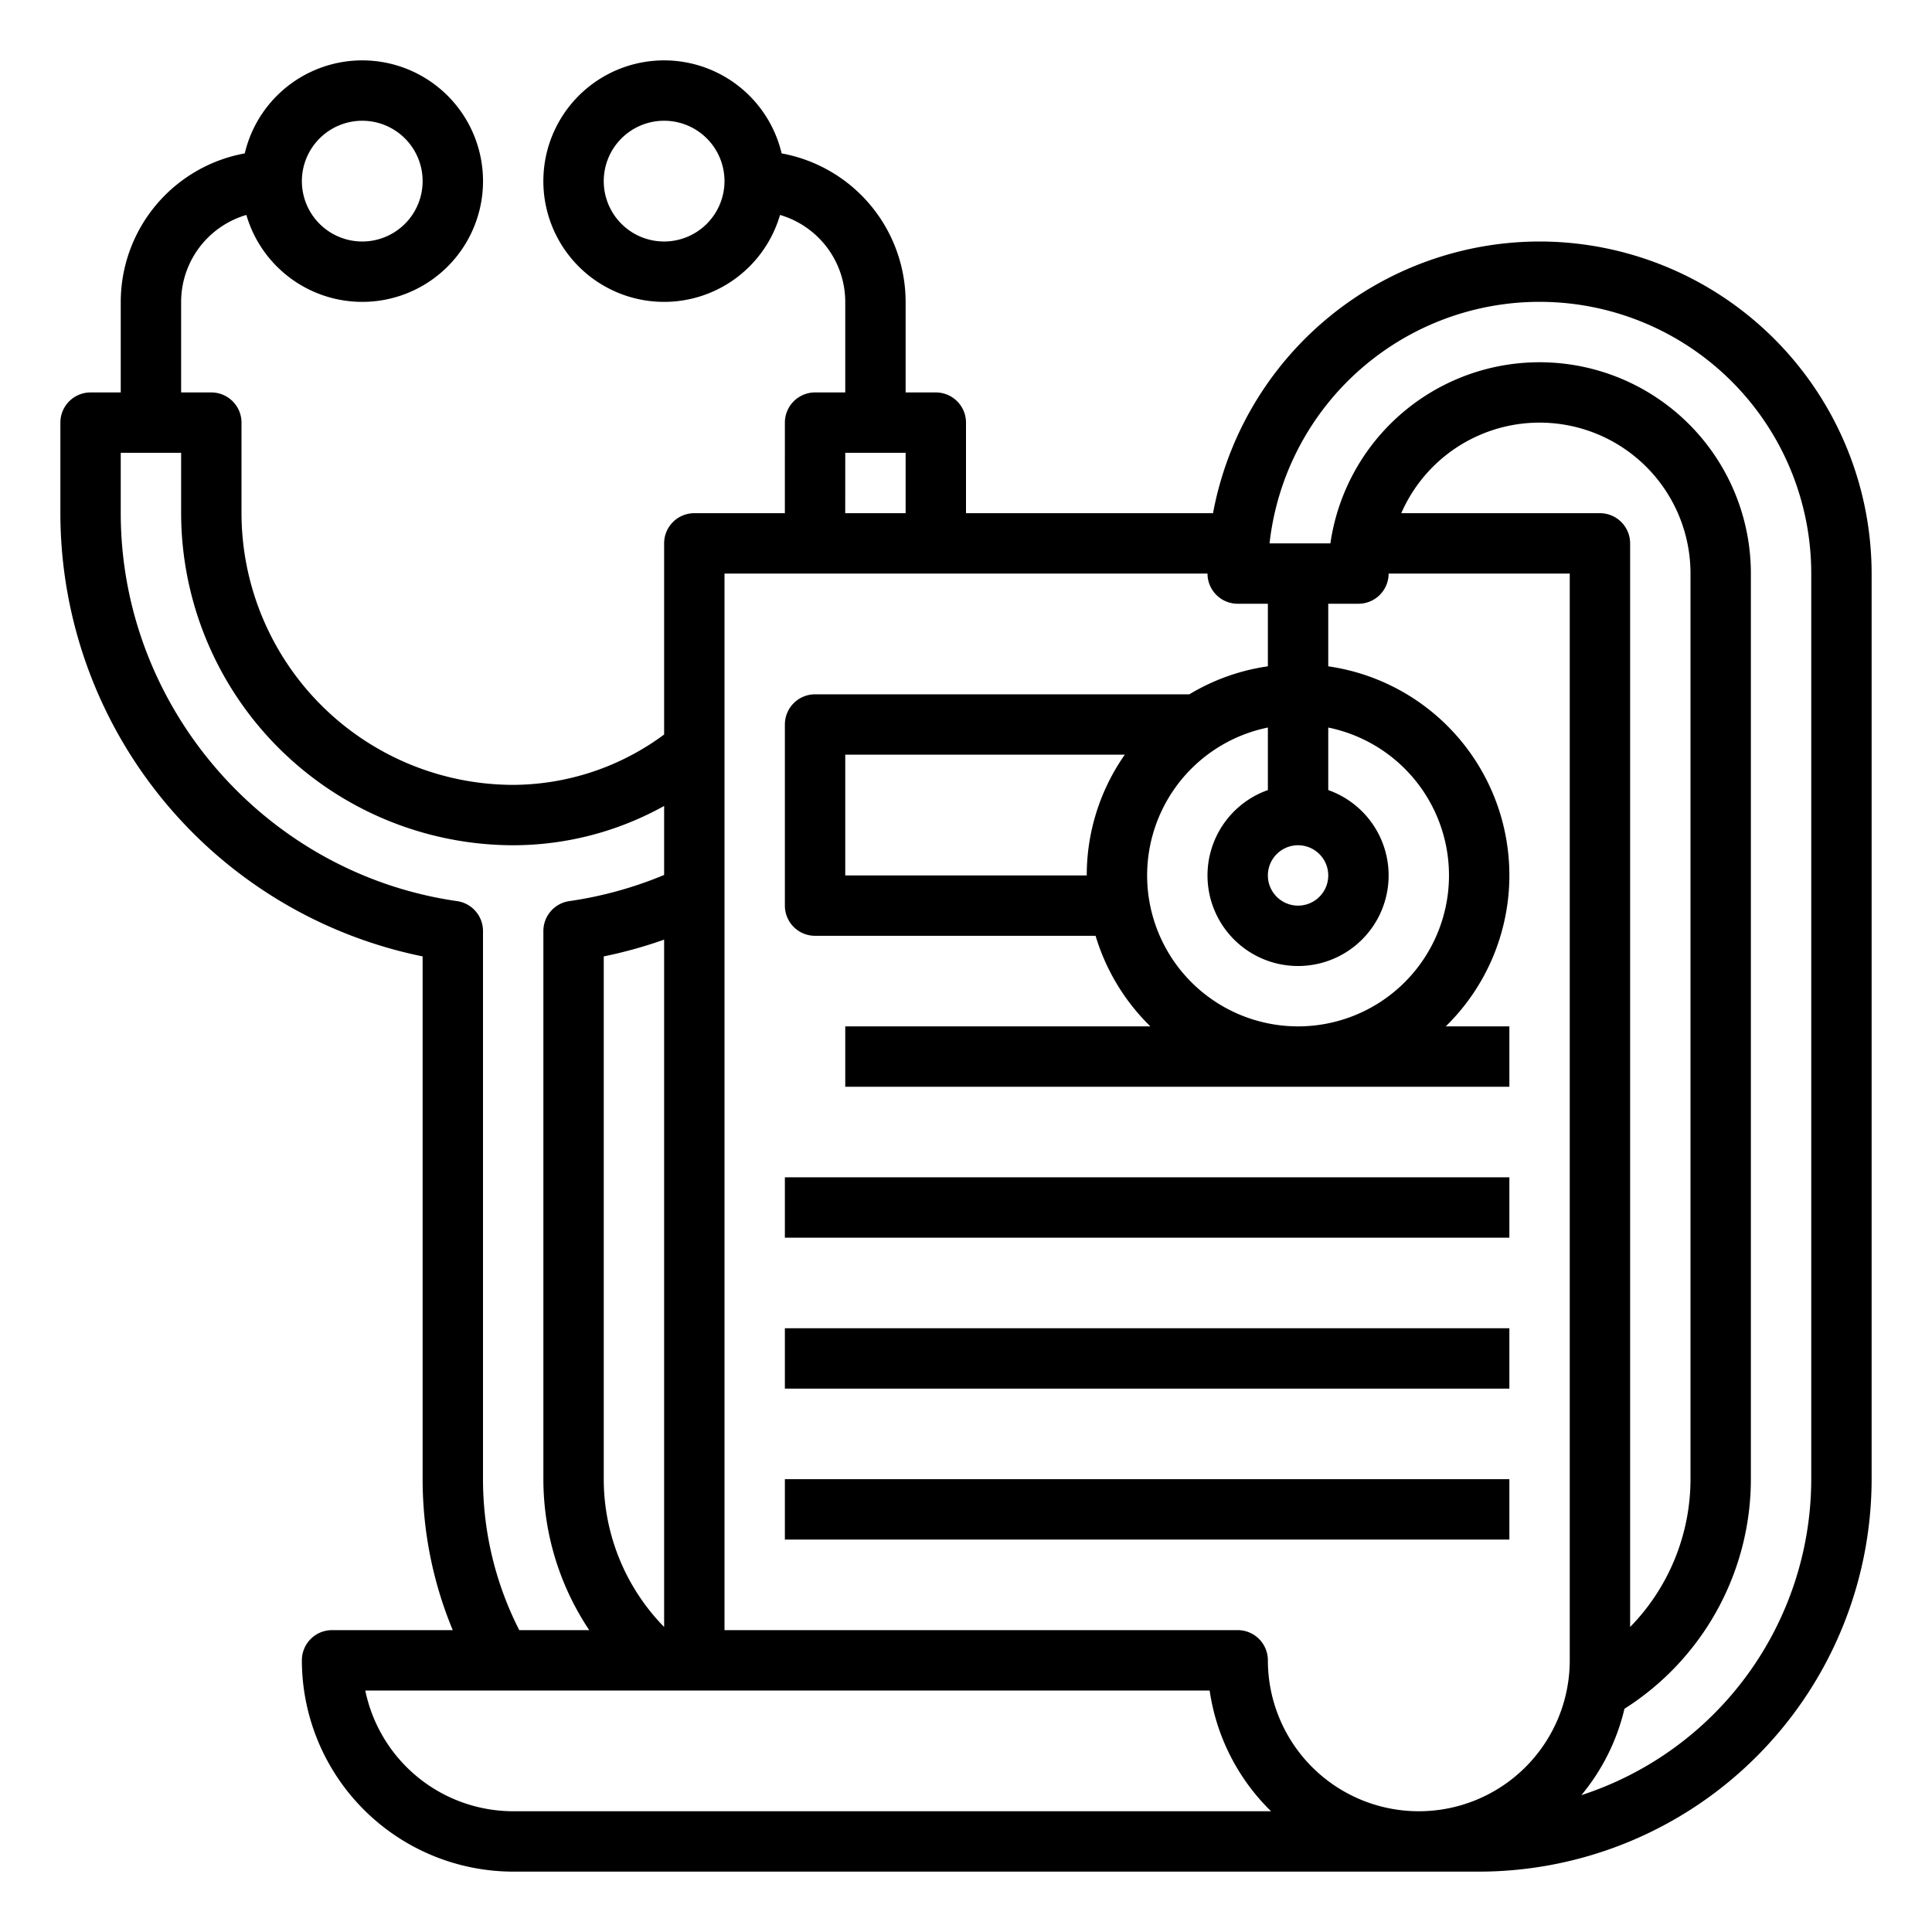 <?xml version="1.0"?>
<svg xmlns="http://www.w3.org/2000/svg" viewBox="0 0 512 512" width="512" height="512"><g id="Out_line" data-name="Out line"><rect x="208" y="312" width="192" height="16"/><rect x="208" y="352" width="192" height="16"/><rect x="208" y="392" width="192" height="16"/><path d="M408,64a88.144,88.144,0,0,0-86.538,72H256V112a8,8,0,0,0-8-8h-8V80a40.058,40.058,0,0,0-32.861-39.349,32,32,0,1,0-.425,16.312A24.039,24.039,0,0,1,224,80v24h-8a8,8,0,0,0-8,8s-.004,21.776-.003,24H184a8,8,0,0,0-8,8v50.651a67.601,67.601,0,0,1-40.02,13.349h-.172A72.118,72.118,0,0,1,64,136V112a8,8,0,0,0-8-8H48V80A24.039,24.039,0,0,1,65.287,56.963a32,32,0,1,0-.425-16.312A40.058,40.058,0,0,0,32,80v24H24a8,8,0,0,0-8,8v24a119.956,119.956,0,0,0,96,117.455V392a104.198,104.198,0,0,0,7.984,40H88a8,8,0,0,0-8,8,56.063,56.063,0,0,0,56,56H392A104.118,104.118,0,0,0,496,392V152A88.1,88.1,0,0,0,408,64ZM176,64a16,16,0,1,1,16-16A16.018,16.018,0,0,1,176,64ZM96,32A16,16,0,1,1,80,48,16.018,16.018,0,0,1,96,32ZM344,272a40.002,40.002,0,0,1-8-79.195v16.571a24,24,0,1,0,16,0V192.805A40.002,40.002,0,0,1,344,272Zm-56-40H224V200h74.083A55.672,55.672,0,0,0,288,232Zm64,0a8,8,0,1,1-8-8A8.009,8.009,0,0,1,352,232ZM224,120h16v16H223.993C223.994,133.79,224,120,224,120ZM176,431.164A56.033,56.033,0,0,1,160,392V253.456a119.46,119.46,0,0,0,16-4.445ZM128,392V246.727a8.001,8.001,0,0,0-6.863-7.919C70.32,231.514,32,187.316,32,136V120H48v16a88.145,88.145,0,0,0,87.768,88h.215A82.374,82.374,0,0,0,176,213.584v18.289a103.514,103.514,0,0,1-25.137,6.935A8.001,8.001,0,0,0,144,246.727V392a72.02,72.02,0,0,0,12.153,40H137.608A88.046,88.046,0,0,1,128,392Zm8,88a40.071,40.071,0,0,1-39.196-32H320.569a55.91,55.91,0,0,0,16.276,32Zm200-40a8,8,0,0,0-8-8H192V152H320a8,8,0,0,0,8,8h8v16.581A55.608,55.608,0,0,0,315.19,184H216a8,8,0,0,0-8,8v48a8,8,0,0,0,8,8h74.341a56.053,56.053,0,0,0,14.52,24H224v16H400V272H383.138A55.955,55.955,0,0,0,352,176.581V160h8a8,8,0,0,0,8-8h48V440a40,40,0,0,1-80,0Zm88-304H371.35A39.994,39.994,0,0,1,448,152V392a56.096,56.096,0,0,1-16,39.173V144A8,8,0,0,0,424,136Zm56,256a88.153,88.153,0,0,1-60.915,83.73A55.859,55.859,0,0,0,430.497,452.842,72.144,72.144,0,0,0,464,392V152a56.003,56.003,0,0,0-111.431-8H336.441A72.002,72.002,0,0,1,480,152Z"/></g></svg>
